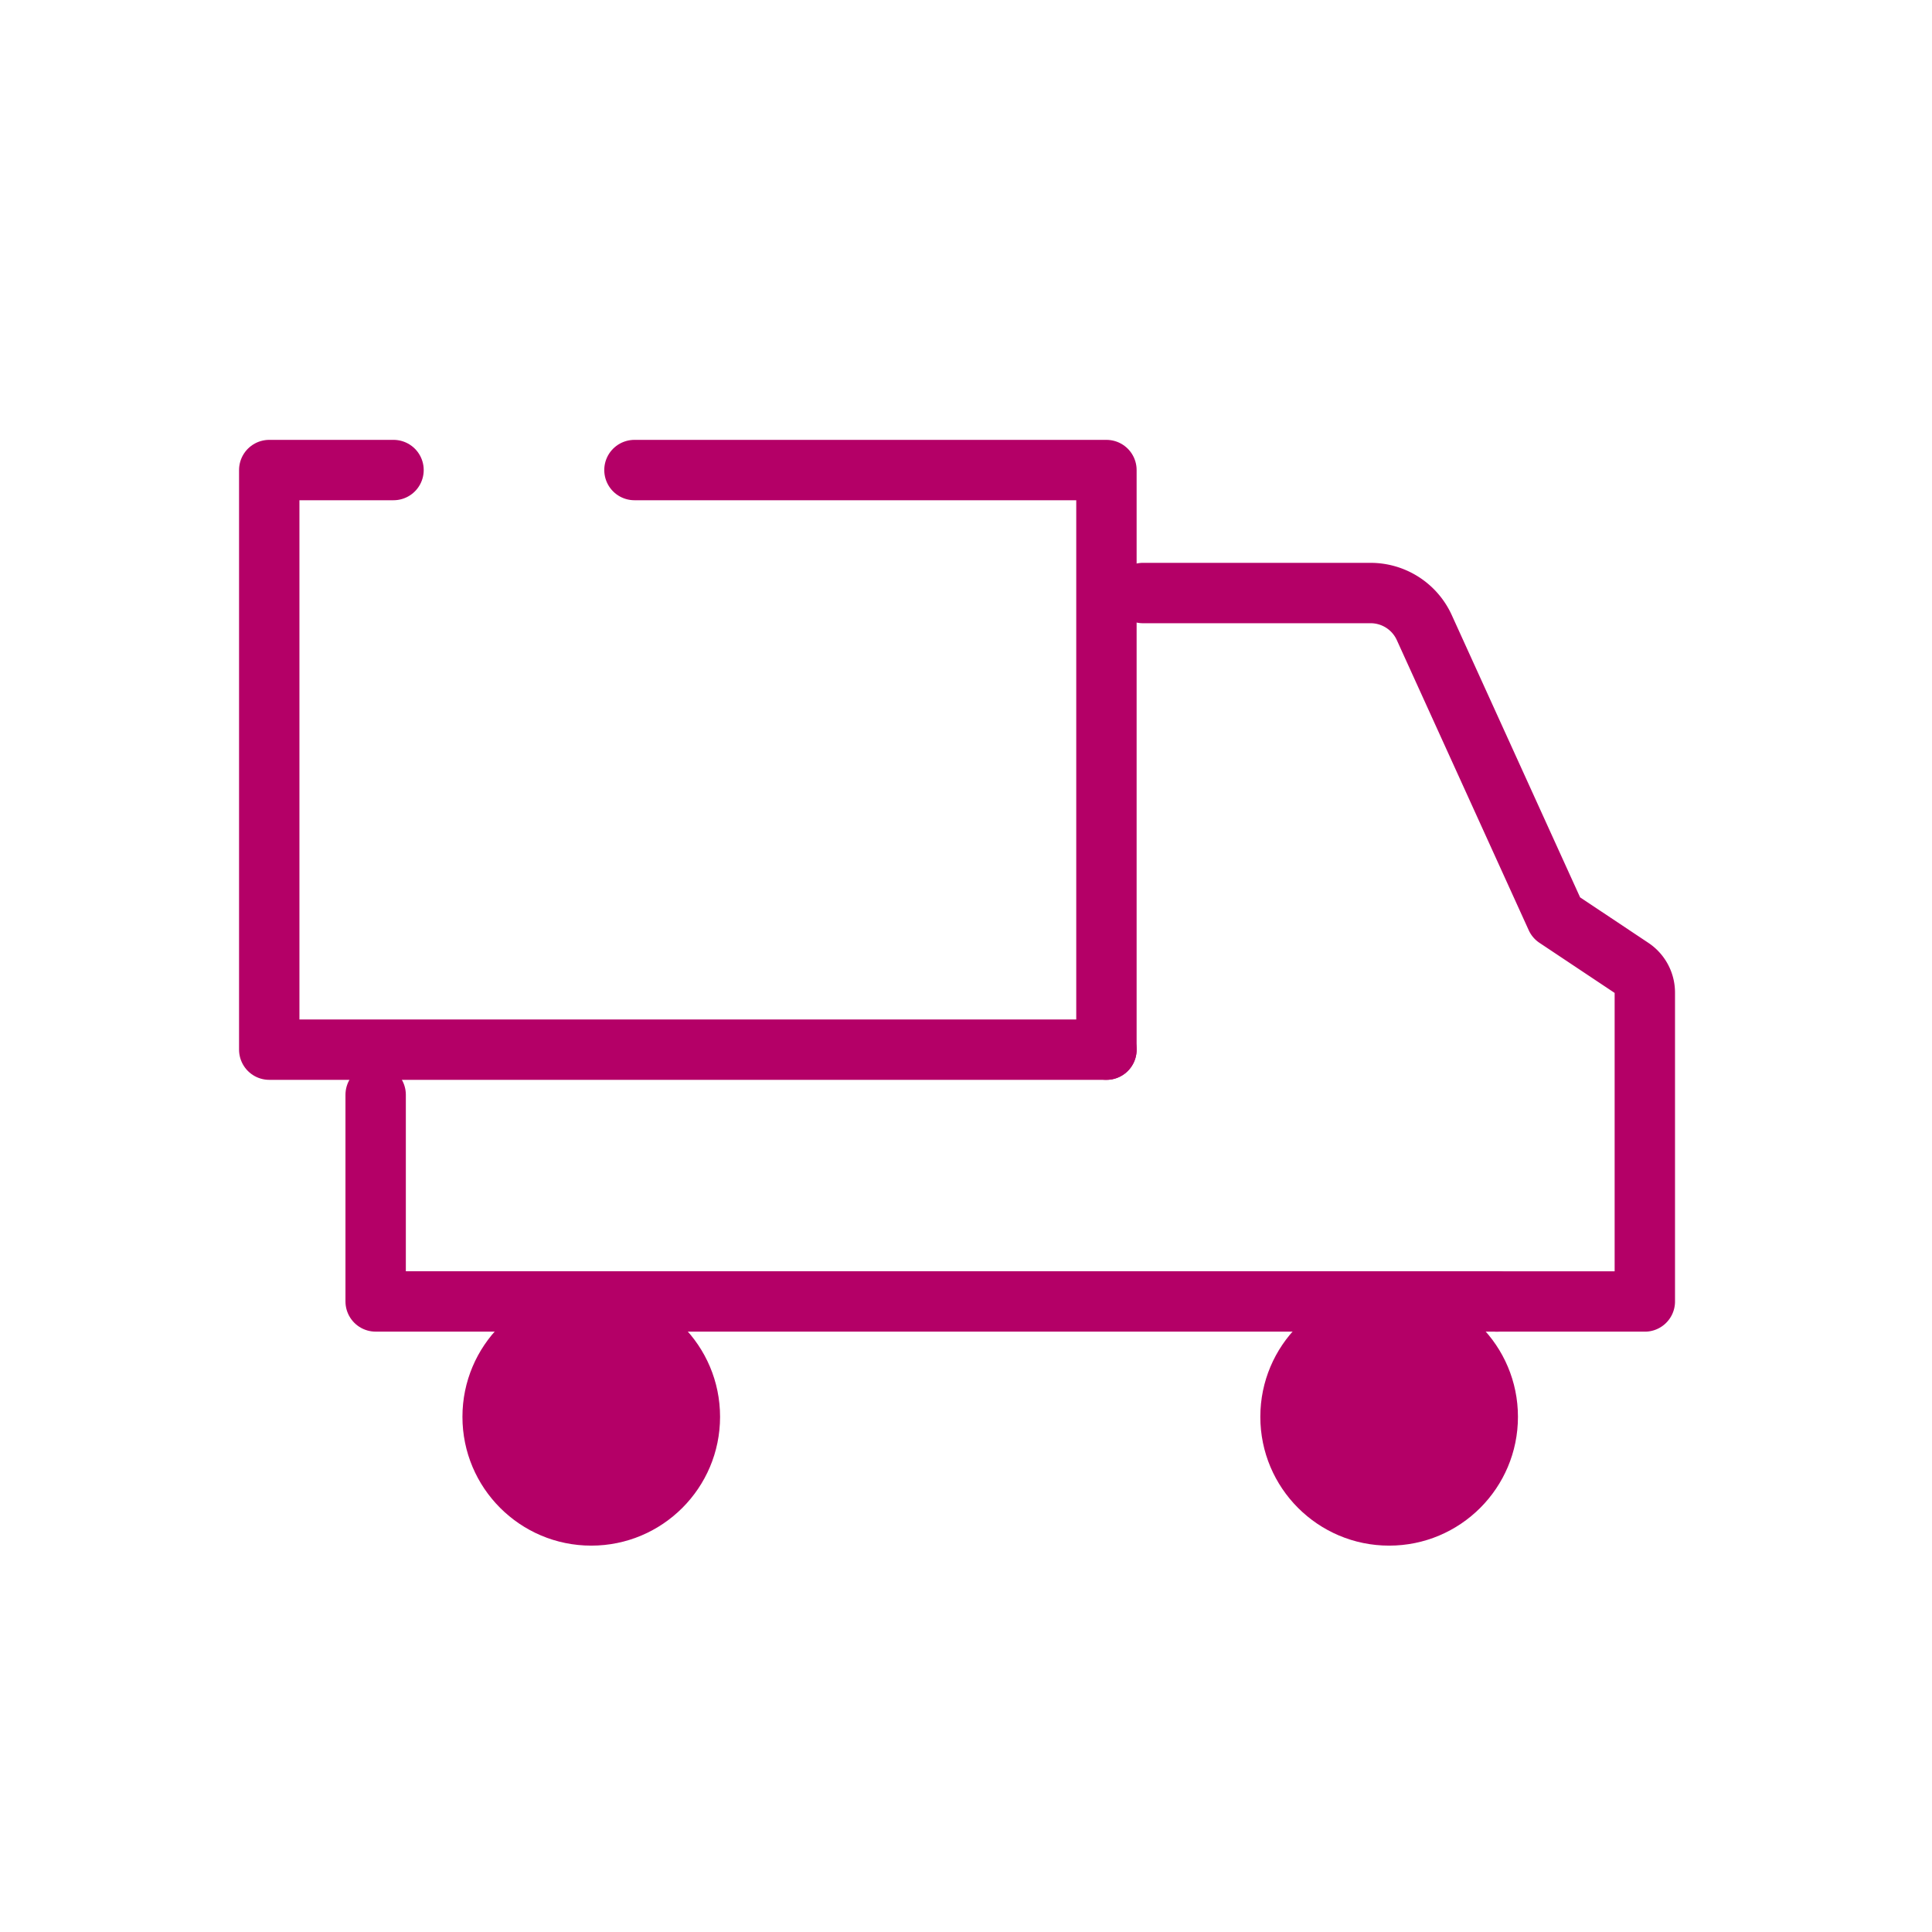 <svg xmlns="http://www.w3.org/2000/svg" width="64" height="64" viewBox="0 0 64 64"><g data-name="グループ 89568"><g data-name="グループ 89567"><g data-name="グループ 89566" transform="translate(8.919 15.571)"><g data-name="グループ 89563"><path data-name="パス 53474" d="M40.681 27.541H3.525v-6.846" fill="none" stroke="#b40067" stroke-linecap="round" stroke-linejoin="round" stroke-width="2"/></g><circle data-name="楕円形 473" cx="4.267" cy="4.267" r="4.267" transform="translate(6.4 27.096)" fill="#b40067"/><circle data-name="楕円形 474" cx="4.267" cy="4.267" r="4.267" transform="translate(32.831 27.096)" fill="#b40067"/><g data-name="グループ 89564"><path data-name="パス 53475" d="M40.678 27.542h4.89V17.308a.98.98 0 00-.436-.813l-2.5-1.666-4.369-9.609a1.954 1.954 0 00-1.779-1.146h-7.541" fill="none" stroke="#b40067" stroke-linecap="round" stroke-linejoin="round" stroke-width="2"/></g><path data-name="パス 53477" d="M27.733 19.2V0H12.098" fill="none" stroke="#b40067" stroke-linecap="round" stroke-linejoin="round" stroke-width="2"/><path data-name="パス 53479" d="M27.734 19.2H0V0h4.117" fill="none" stroke="#b40067" stroke-linecap="round" stroke-linejoin="round" stroke-width="2"/></g></g></g></svg>